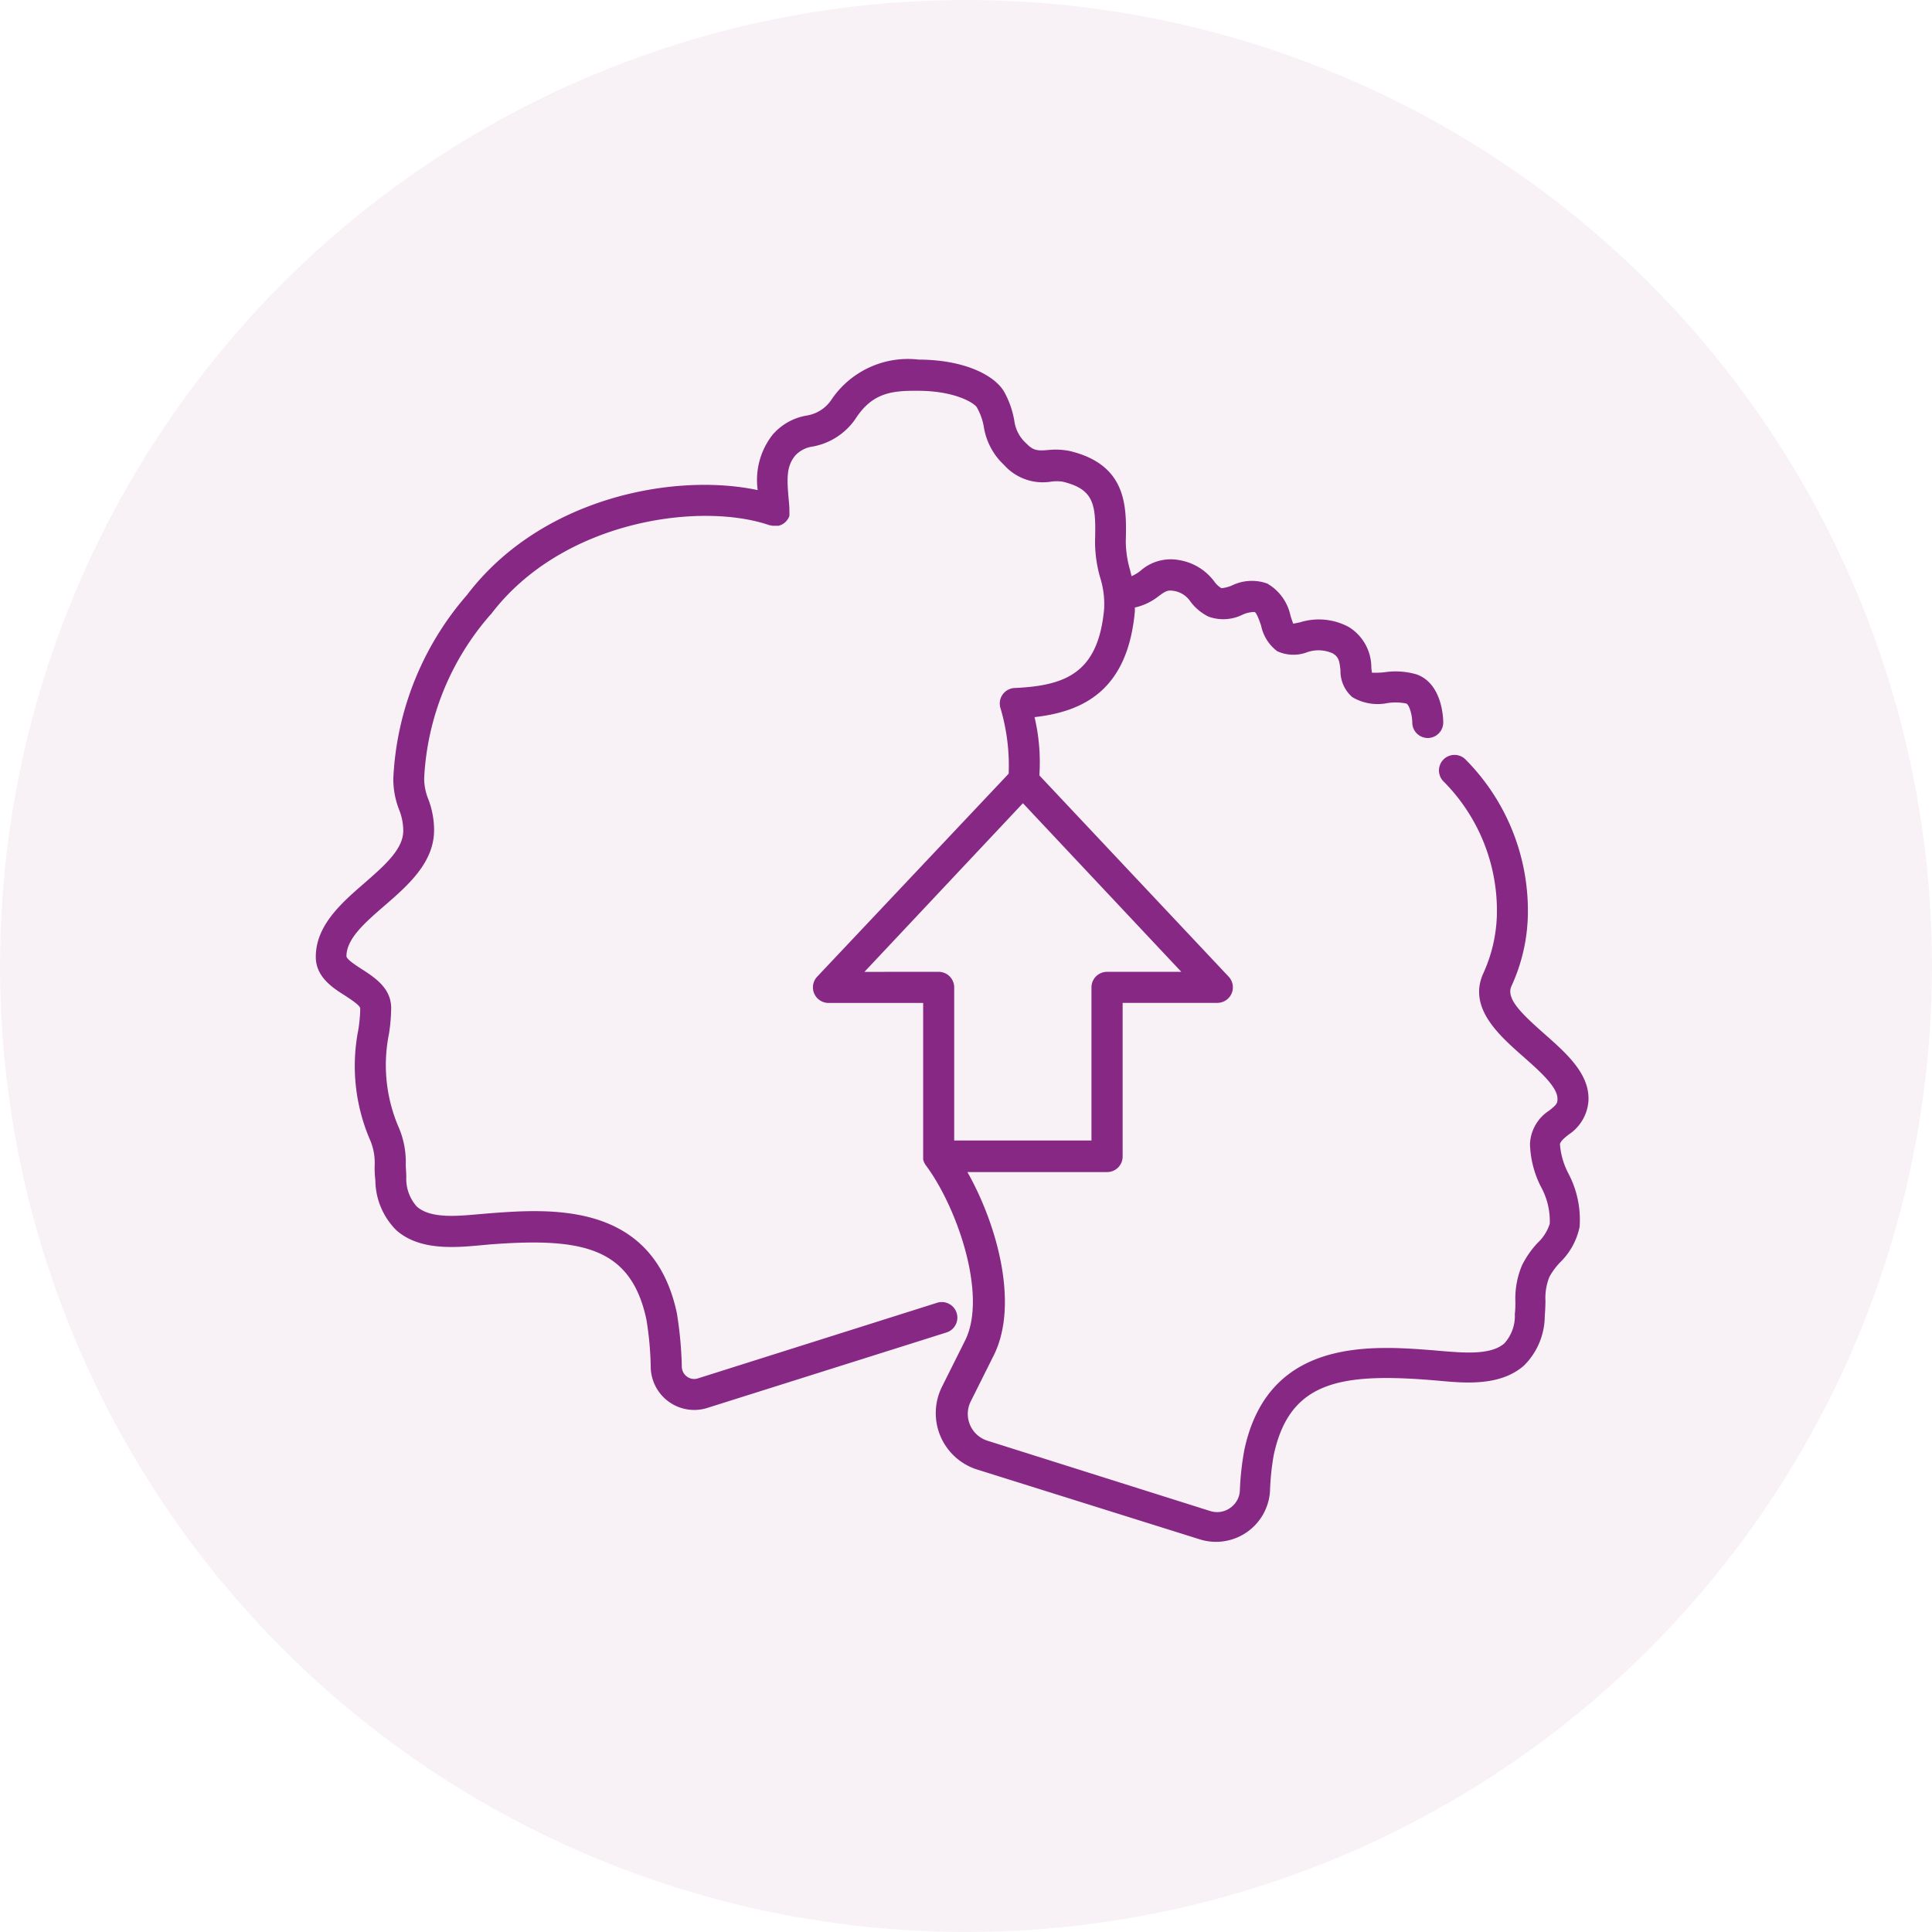 <svg id="icon-increase-diversity" xmlns="http://www.w3.org/2000/svg" width="104" height="104" viewBox="0 0 104 104">
  <circle id="Ellipse_1" data-name="Ellipse 1" cx="52" cy="52" r="52" fill="#862884" opacity="0.06"/>
  <g id="Conceptual_General" data-name="Conceptual/General" transform="translate(6.69 1.08)">
    <path id="Path_132" data-name="Path 132" d="M77.743,60a2.369,2.369,0,0,0,1.07-1.771c.109-1.471-1.157-2.586-2.381-3.668s-2.051-1.876-1.767-2.544a9.609,9.609,0,0,0,.89-3.844,11.547,11.547,0,0,0-3.342-8.356A.836.836,0,1,0,71,40.969a9.86,9.86,0,0,1,2.887,7.219,8.084,8.084,0,0,1-.756,3.183c-.777,1.826.873,3.28,2.2,4.449.873.773,1.863,1.646,1.817,2.289,0,.23-.1.318-.443.593a2.248,2.248,0,0,0-1.036,1.8,5.394,5.394,0,0,0,.589,2.3,3.821,3.821,0,0,1,.476,1.993,2.411,2.411,0,0,1-.656,1.032,5.1,5.1,0,0,0-.836,1.2,4.6,4.6,0,0,0-.359,1.955,5.606,5.606,0,0,1-.029.677,2.2,2.2,0,0,1-.564,1.575c-.731.639-2.16.506-3.309.418l-.522-.046c-3.321-.259-8.878-.689-10.165,5.36a14.978,14.978,0,0,0-.242,2.193,1.2,1.2,0,0,1-.526.936,1.212,1.212,0,0,1-1.074.163l-11.99-3.785a1.512,1.512,0,0,1-.9-2.11l1.253-2.507c1.349-2.736.171-7.014-1.429-9.843h7.52a.836.836,0,0,0,.836-.836V52.905h5.1a.838.838,0,0,0,.61-1.408L49.259,40.66A10.591,10.591,0,0,0,49,37.523c2.574-.292,5.013-1.4,5.4-5.7v-.2a3.167,3.167,0,0,0,1.283-.614c.359-.263.476-.334.794-.284a1.32,1.32,0,0,1,.919.585,2.753,2.753,0,0,0,.961.8,2.331,2.331,0,0,0,1.838-.1,1.542,1.542,0,0,1,.652-.146c.117.05.276.518.351.744a2.294,2.294,0,0,0,.865,1.366,2.089,2.089,0,0,0,1.558.075,1.856,1.856,0,0,1,1.429.042c.318.192.363.389.418.911a1.855,1.855,0,0,0,.639,1.446A2.677,2.677,0,0,0,68,36.767a2.828,2.828,0,0,1,1.011.025c.15.054.318.581.322,1.019a.836.836,0,0,0,.836.836h0A.836.836,0,0,0,71,37.811c0-.213-.046-2.089-1.429-2.586a4.011,4.011,0,0,0-1.709-.121,4.149,4.149,0,0,1-.7.025,2.708,2.708,0,0,1-.033-.28,2.557,2.557,0,0,0-1.22-2.181,3.4,3.4,0,0,0-2.64-.242l-.343.067c-.05-.117-.1-.284-.146-.418a2.614,2.614,0,0,0-1.253-1.742,2.44,2.44,0,0,0-1.893.1,1.972,1.972,0,0,1-.572.15,1.274,1.274,0,0,1-.389-.363,2.949,2.949,0,0,0-1.909-1.153,2.452,2.452,0,0,0-2.064.581,2.135,2.135,0,0,1-.48.288c-.025-.113-.054-.226-.079-.334a5.627,5.627,0,0,1-.23-1.537c.046-1.834.1-4.119-3.016-4.867a3.839,3.839,0,0,0-1.157-.054c-.547.042-.794.054-1.182-.355a1.968,1.968,0,0,1-.643-1.207,4.838,4.838,0,0,0-.547-1.567c-.485-.861-2.089-1.73-4.6-1.738a4.968,4.968,0,0,0-4.687,2.139,1.972,1.972,0,0,1-1.37.877,3.1,3.1,0,0,0-1.822,1.044,3.952,3.952,0,0,0-.79,2.966c-4.453-.948-11.639.376-15.642,5.636a16.193,16.193,0,0,0-3.973,9.889,4.545,4.545,0,0,0,.309,1.671,3.05,3.05,0,0,1,.226,1.145c0,.994-1.019,1.876-2.089,2.812-1.228,1.065-2.619,2.273-2.619,3.973,0,1.082.915,1.671,1.583,2.089.3.2.806.526.81.689a7.938,7.938,0,0,1-.109,1.174,10.06,10.06,0,0,0,.668,5.974,3.15,3.15,0,0,1,.217,1.32,5.852,5.852,0,0,0,.038.79,3.84,3.84,0,0,0,1.128,2.678c1.253,1.111,3.167.936,4.55.81l.506-.046c4.93-.376,7.574.142,8.406,4.044a17.468,17.468,0,0,1,.234,2.611,2.344,2.344,0,0,0,2.335,2.256,2.31,2.31,0,0,0,.71-.109l12.872-4.061a.836.836,0,0,0-.5-1.6L30.885,73.117a.656.656,0,0,1-.589-.088.681.681,0,0,1-.284-.526,20.559,20.559,0,0,0-.267-2.9c-1.291-6.049-6.847-5.619-10.169-5.364l-.531.046c-1.145.1-2.569.238-3.3-.418a2.23,2.23,0,0,1-.564-1.575c0-.242-.025-.46-.029-.673a4.725,4.725,0,0,0-.355-1.955,8.468,8.468,0,0,1-.551-5.08,9.316,9.316,0,0,0,.121-1.441c-.025-1.044-.882-1.6-1.571-2.047-.309-.2-.836-.535-.836-.706,0-.936.99-1.8,2.043-2.711,1.253-1.086,2.674-2.319,2.674-4.073a4.675,4.675,0,0,0-.313-1.671,2.975,2.975,0,0,1-.221-1.124,14.422,14.422,0,0,1,3.543-8.773A.418.418,0,0,0,19.718,32l.029-.025c3.86-5.08,11.322-6.054,14.994-4.779h.046l.1.025h.175a.61.61,0,0,0,.092,0,.472.472,0,0,0,.075,0,.48.48,0,0,0,.071-.025l.079-.029.063-.038a.364.364,0,0,0,.075-.046.622.622,0,0,0,.058-.05l.058-.054a.713.713,0,0,1,.046-.058c0-.025.038-.046.054-.075l.025-.05a1.07,1.07,0,0,0,.046-.1h0a.222.222,0,0,1,0-.05.836.836,0,0,0,0-.1v-.155h0c0-.238-.029-.476-.05-.714-.084-1.007-.113-1.671.376-2.248a1.567,1.567,0,0,1,.932-.472,3.564,3.564,0,0,0,2.365-1.592c.894-1.312,1.926-1.42,3.3-1.408,1.989,0,3.029.66,3.163.886a3.167,3.167,0,0,1,.384,1.086,3.572,3.572,0,0,0,1.086,2.022,2.8,2.8,0,0,0,2.507.9,2.089,2.089,0,0,1,.656,0c1.73.418,1.784,1.278,1.734,3.217a6.935,6.935,0,0,0,.28,1.959,4.779,4.779,0,0,1,.209,1.671c-.313,3.4-2.005,4.132-4.817,4.257a.836.836,0,0,0-.769,1.065,10.857,10.857,0,0,1,.447,3.547L37.294,51.5a.838.838,0,0,0,.61,1.408h5.1v8.264a.686.686,0,0,0,0,.092v.071a.635.635,0,0,0,.025.084l.025.071.038.071.046.075h0c1.671,2.218,3.342,6.994,2.126,9.438l-1.253,2.507A3.183,3.183,0,0,0,45.9,78.022l11.99,3.76a2.913,2.913,0,0,0,3.785-2.6,13.544,13.544,0,0,1,.2-1.934c.836-3.906,3.484-4.428,8.4-4.044l.5.042c1.391.13,3.292.3,4.562-.81a3.775,3.775,0,0,0,1.128-2.678c.025-.292.033-.56.038-.794a3.046,3.046,0,0,1,.213-1.312,3.726,3.726,0,0,1,.581-.785,3.7,3.7,0,0,0,1.044-1.909,5.326,5.326,0,0,0-.6-2.862,4.032,4.032,0,0,1-.46-1.6C77.342,60.358,77.388,60.283,77.743,60Zm-37.9-8.765,8.531-9.078L56.9,51.234h-4a.836.836,0,0,0-.836.836v8.243h-7.39V52.07a.836.836,0,0,0-.836-.836Z" fill="#862884"/>
  </g>
</svg>
